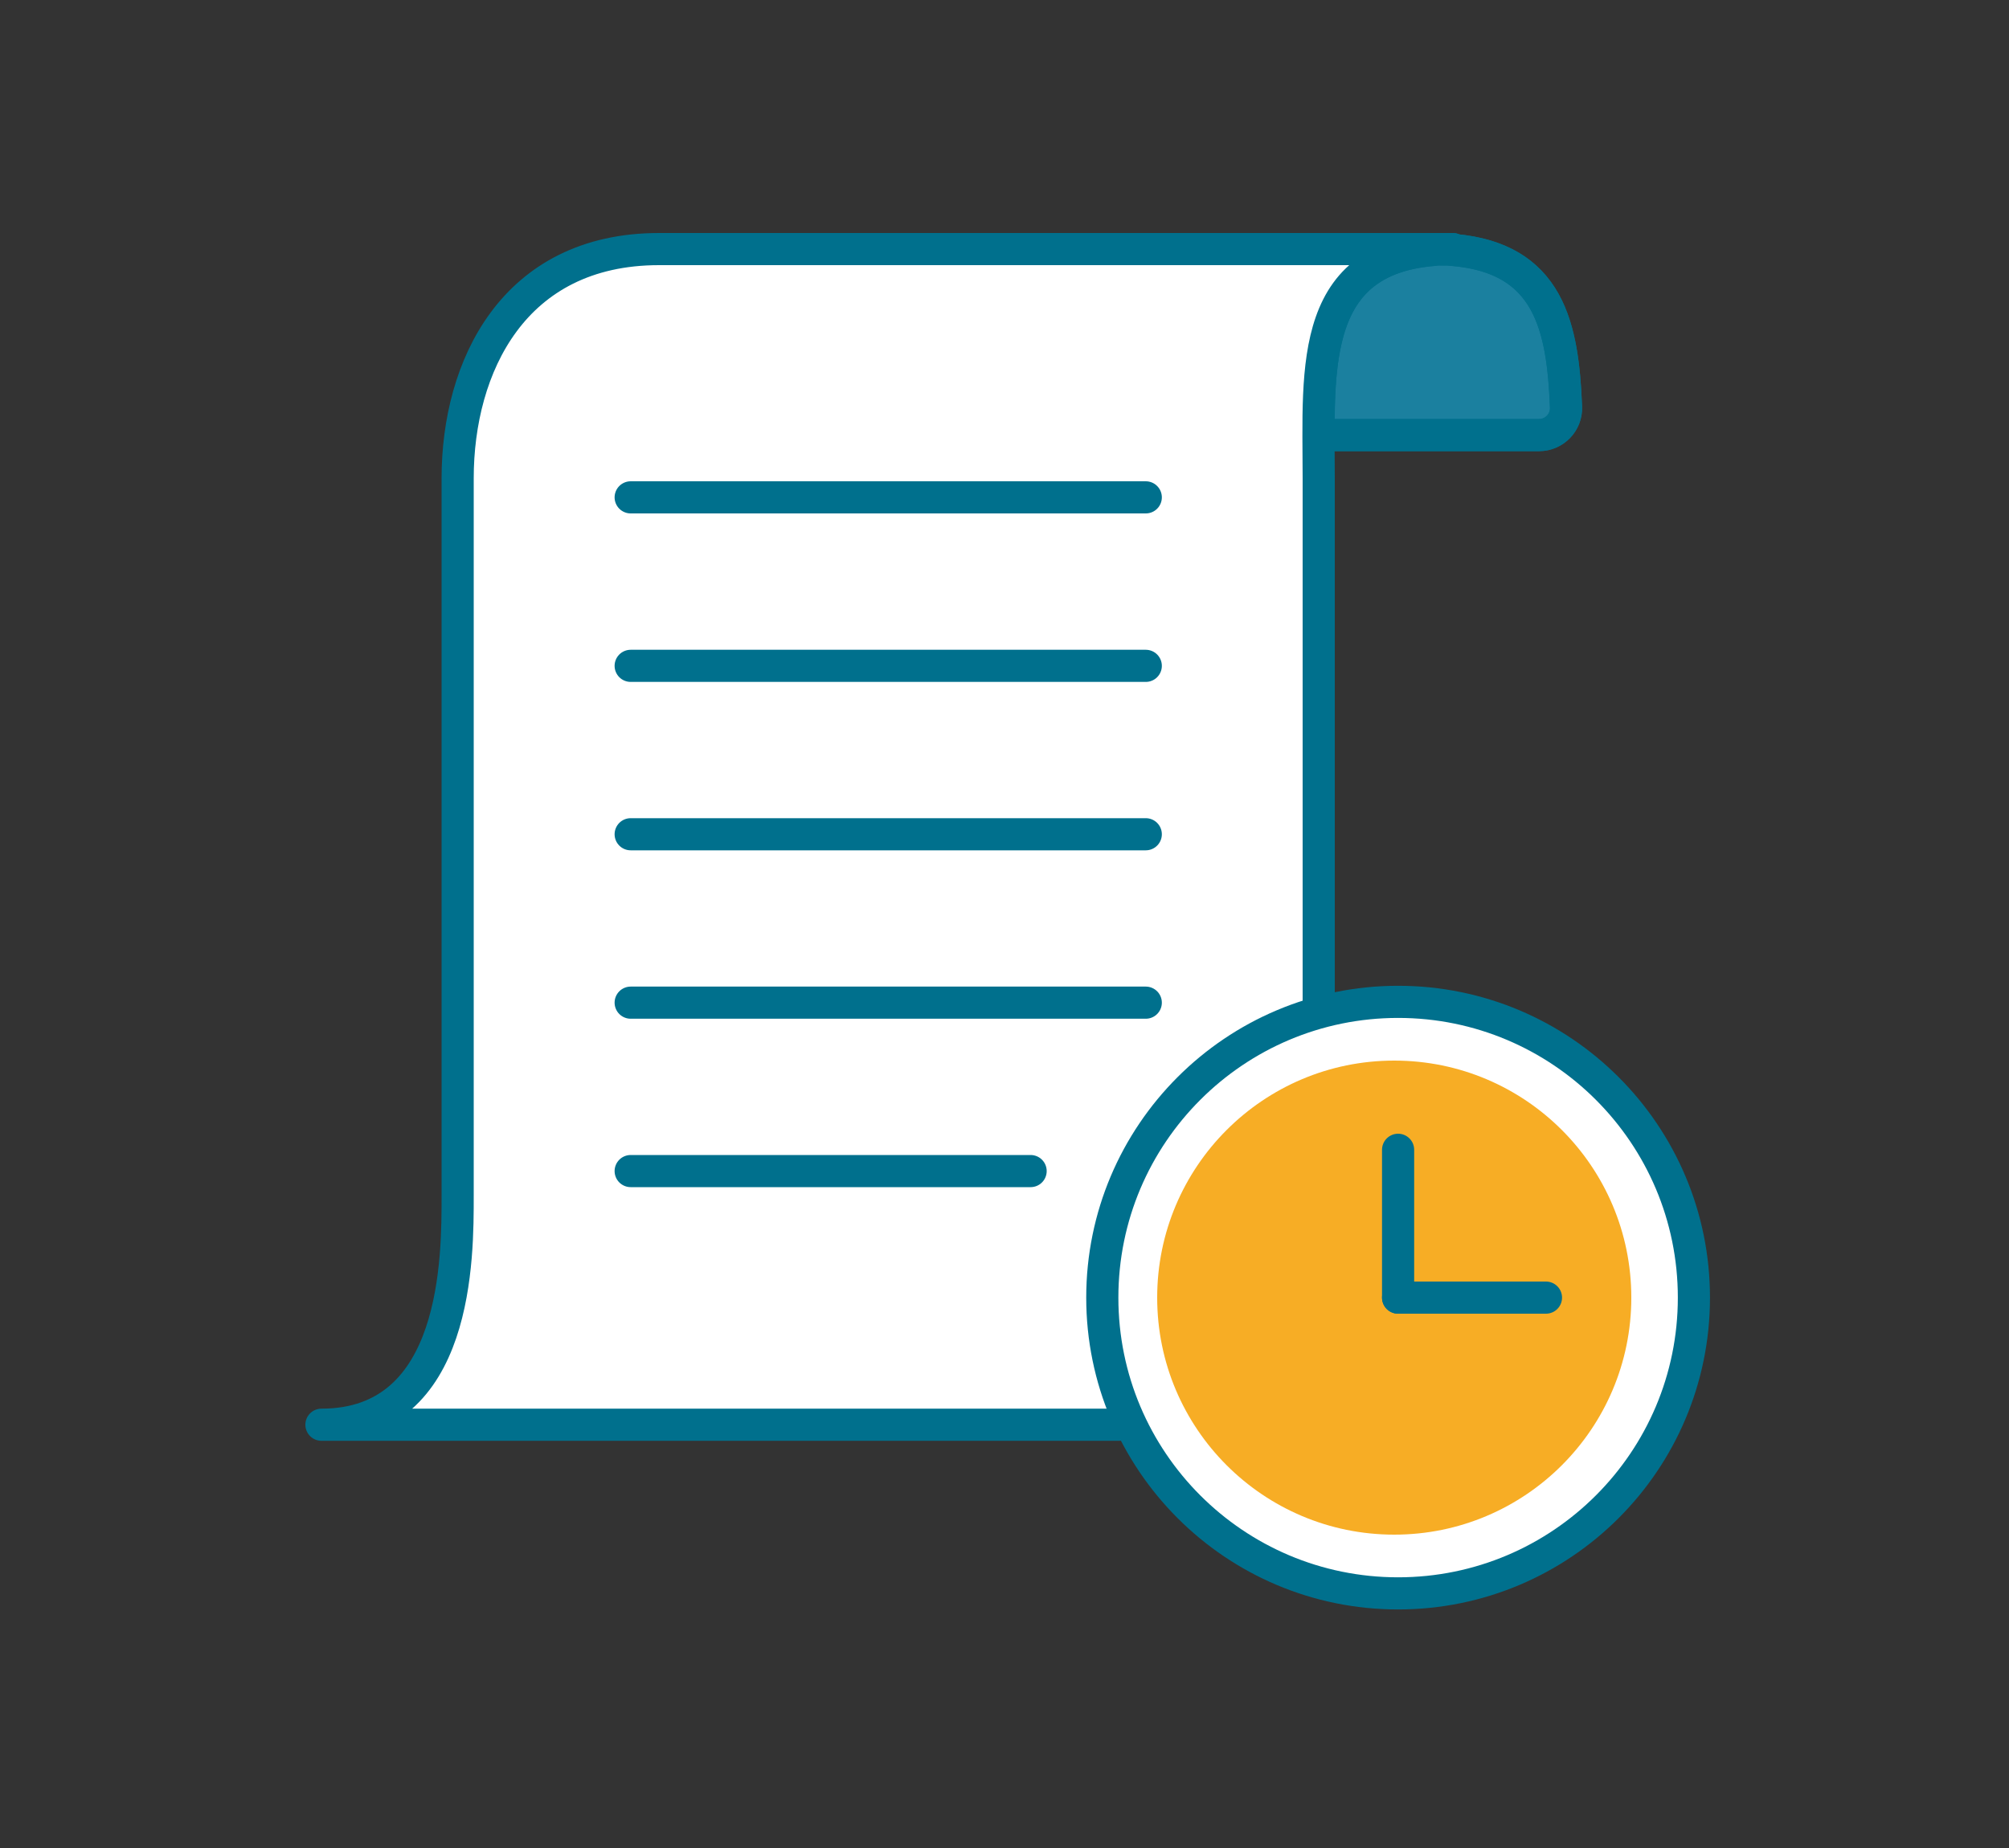 <svg width="250" height="230" viewBox="0 0 250 230" fill="none" xmlns="http://www.w3.org/2000/svg">
<rect x="0" y="0" width="250" height="230" fill="#333333" stroke="none"/>
<path d="M180.71 31.1L180.78 31C180.37 31 180.01 31.04 179.62 31.05C179.19 31.03 178.79 31 178.33 31L178.26 31.12C164.89 32.28 164.05 42.82 164.08 54.15L164.54 53.52L164.15 54.15H191.53C193.43 54.15 194.95 52.57 194.88 50.67C194.48 40.7 192.81 32.08 180.72 31.1H180.71Z" fill="#1B809F" stroke="#00708D" stroke-width="4" stroke-linecap="round" stroke-linejoin="round"/>
<path d="M56.95 59.52C56.95 45.69 63.86 31 82.01 31H180.78C162.63 31 164.1 45.69 164.1 59.52V148.8C164.1 162.63 157.19 177.32 139.04 177.32H40C57.08 177.32 56.95 156.35 56.95 148.8V59.52Z" fill="white" stroke="#00708D" stroke-width="4" stroke-linecap="round" stroke-linejoin="round"/>
<path d="M178.33 31C192.59 31 194.45 40.07 194.87 50.67C194.95 52.57 193.42 54.15 191.52 54.15H164.15" stroke="#00708D" stroke-width="4" stroke-linecap="round" stroke-linejoin="round"/>
<path d="M173.98 198.31C194.31 198.31 210.79 181.83 210.79 161.5C210.79 141.171 194.31 124.69 173.98 124.69C153.65 124.69 137.17 141.171 137.17 161.5C137.17 181.83 153.65 198.31 173.98 198.31Z" fill="white" stroke="#00708D" stroke-width="4" stroke-linecap="round" stroke-linejoin="round"/>
<path d="M173.5 191C189.792 191 203 177.792 203 161.5C203 145.208 189.792 132 173.5 132C157.208 132 144 145.208 144 161.5C144 177.792 157.208 191 173.5 191Z" fill="#F7AD25"/>
<path d="M192.38 161.5H173.979" stroke="#00708D" stroke-width="4" stroke-linecap="round" stroke-linejoin="round"/>
<path d="M173.979 143.101V161.501" stroke="#00708D" stroke-width="4" stroke-linecap="round" stroke-linejoin="round"/>
<path d="M78.481 61.9H142.58" stroke="#00708D" stroke-width="4" stroke-linecap="round" stroke-linejoin="round"/>
<path d="M78.481 82.87H142.58" stroke="#00708D" stroke-width="4" stroke-linecap="round" stroke-linejoin="round"/>
<path d="M78.481 103.83H142.58" stroke="#00708D" stroke-width="4" stroke-linecap="round" stroke-linejoin="round"/>
<path d="M78.481 124.79H142.58" stroke="#00708D" stroke-width="4" stroke-linecap="round" stroke-linejoin="round"/>
<path d="M78.481 145.75H128.25" stroke="#00708D" stroke-width="4" stroke-linecap="round" stroke-linejoin="round"/>
</svg>
